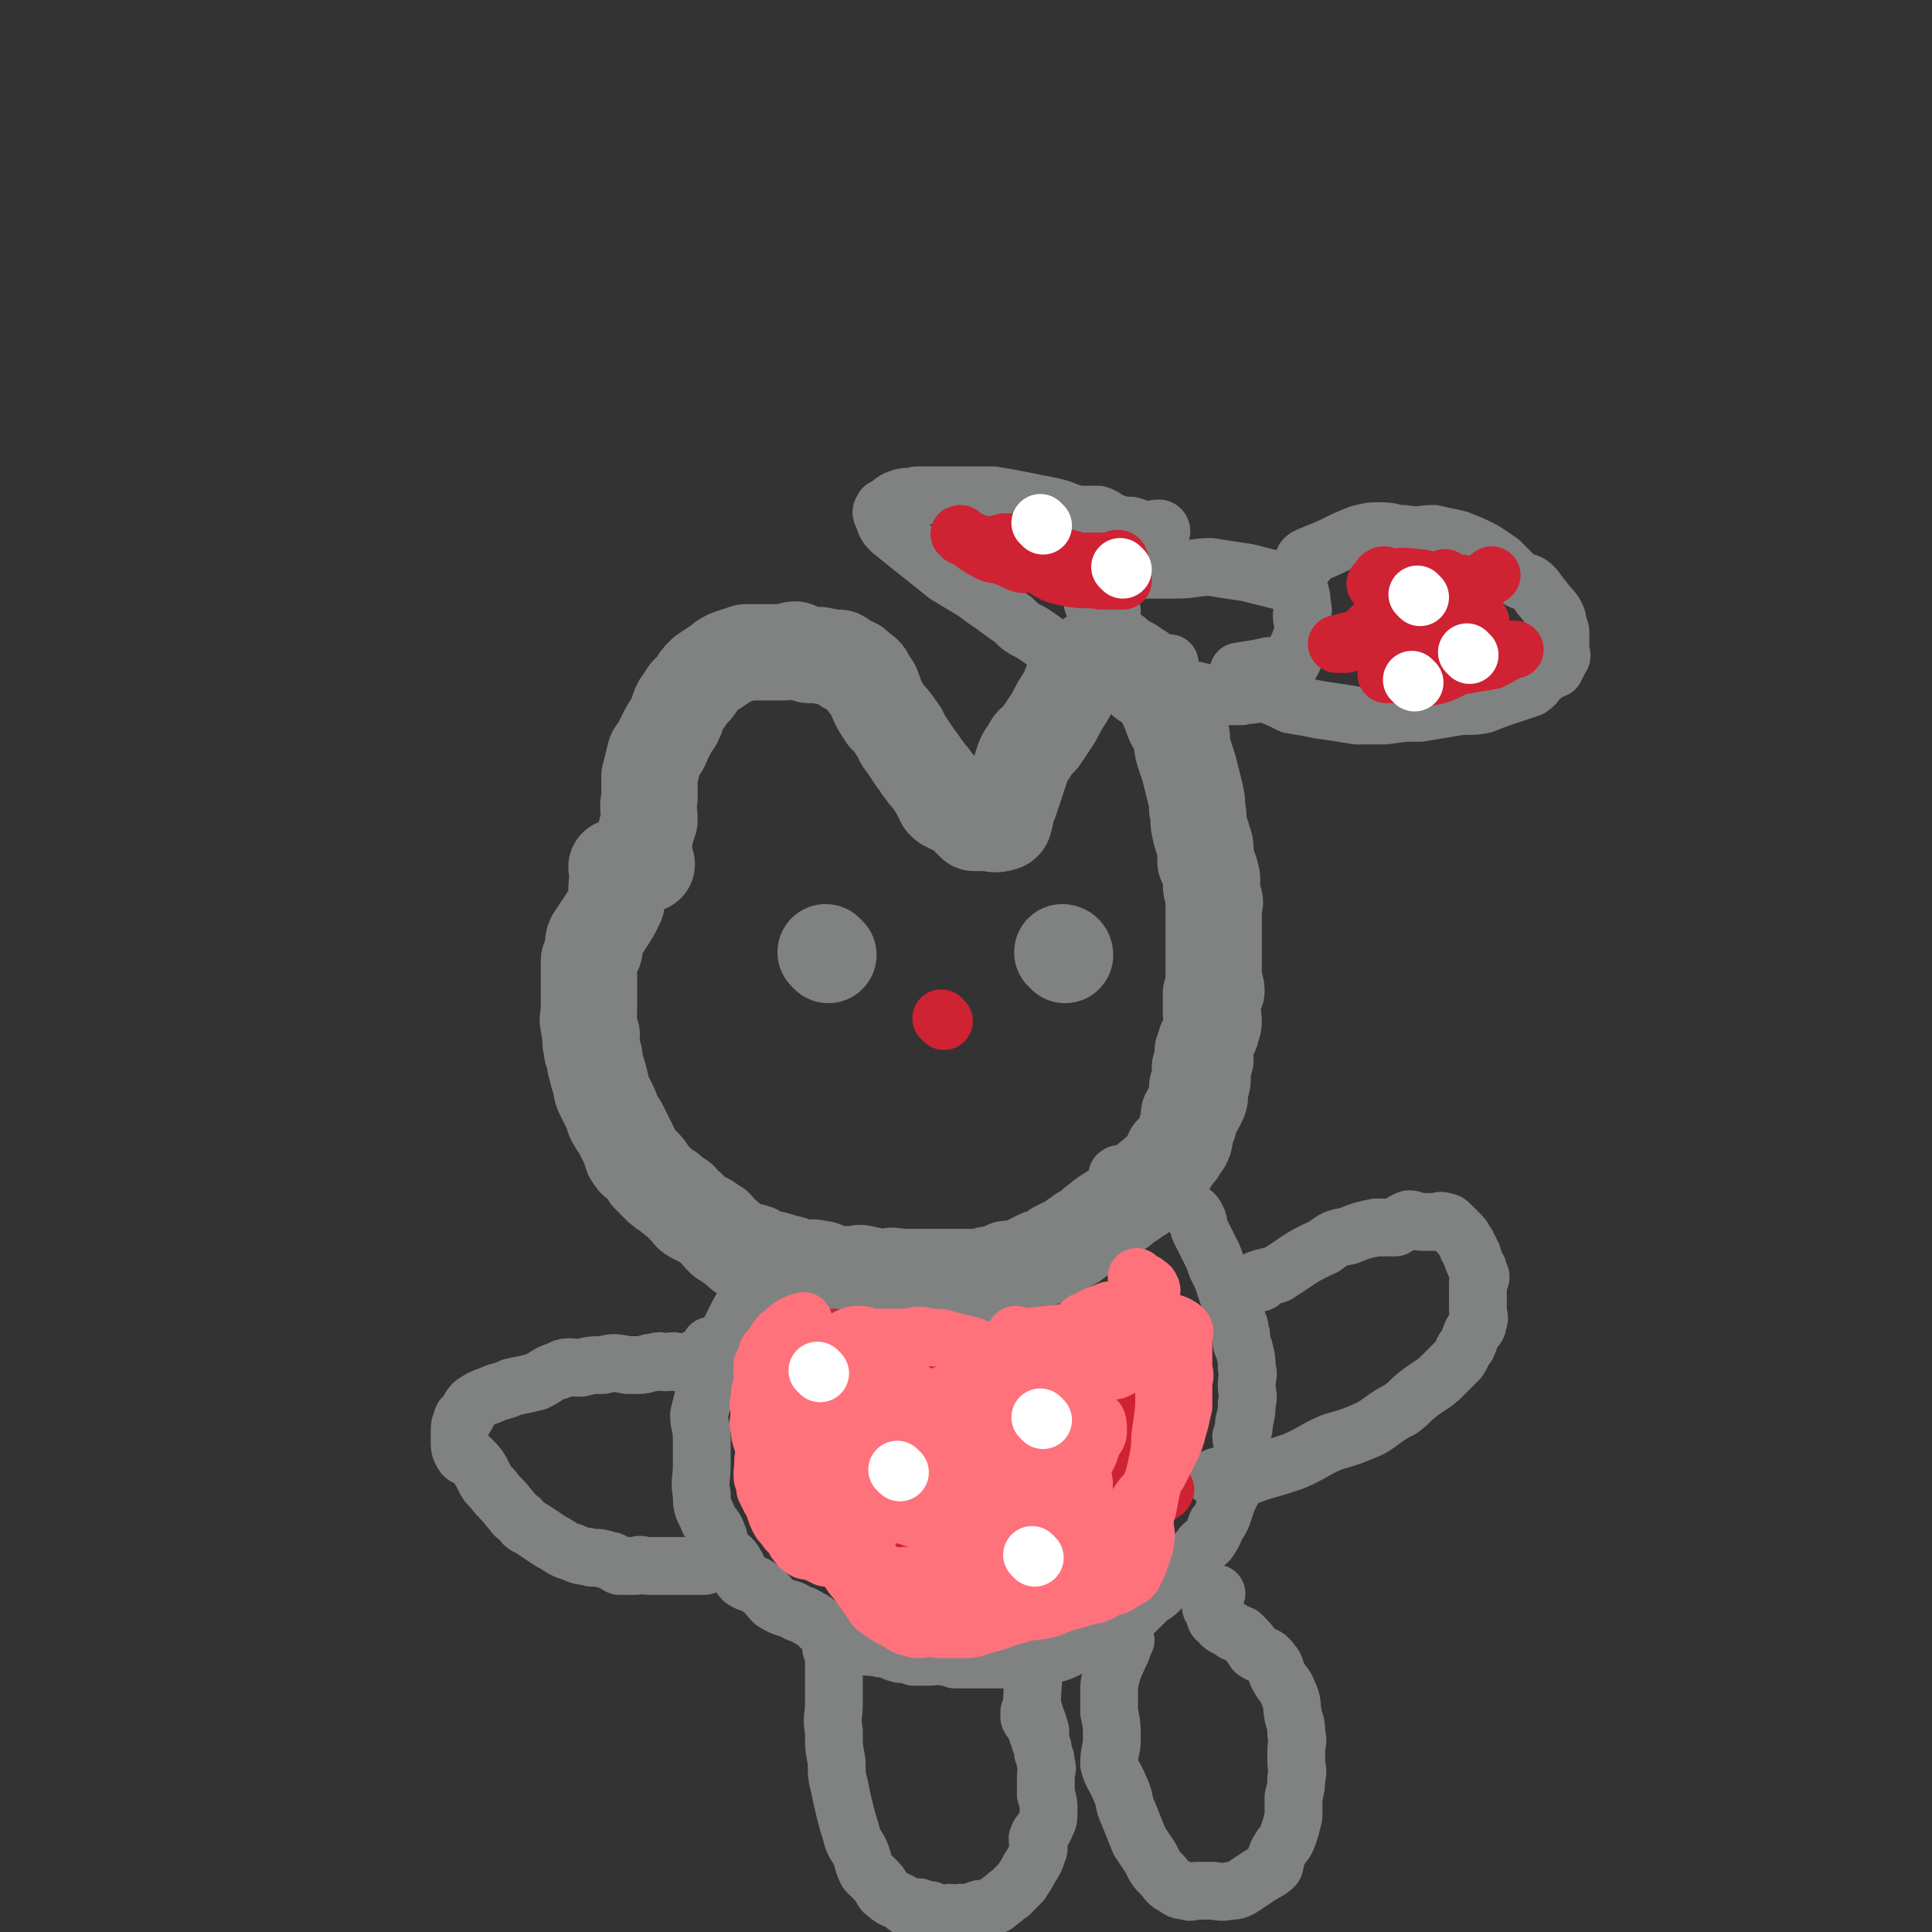 <svg viewBox='0 0 702 702' version='1.1' xmlns='http://www.w3.org/2000/svg' xmlns:xlink='http://www.w3.org/1999/xlink'><rect x="0" y="0" width="702" height="702" fill="#333333" stroke="none"/><g fill='none' stroke='#808282' stroke-width='35' stroke-linecap='round' stroke-linejoin='round'><path d='M225,316c0,0 -1,-1 -1,-1 0,0 1,1 1,2 -1,4 -1,4 -1,7 0,2 0,3 0,4 -2,4 -2,4 -4,7 -2,3 -2,3 -4,6 -1,2 0,2 0,4 -1,2 -1,2 -2,4 0,2 0,2 0,3 0,2 0,2 0,4 0,1 0,1 0,2 0,3 0,3 0,6 0,2 0,2 0,4 0,2 -1,2 0,4 0,2 0,2 1,4 0,2 -1,2 0,4 0,2 0,2 1,4 0,2 0,2 1,5 0,2 1,2 1,4 1,2 0,2 1,4 1,2 1,2 2,4 1,2 1,2 2,5 1,2 1,2 2,3 1,2 1,2 2,4 1,2 1,2 2,4 1,2 0,2 1,3 1,2 2,2 3,3 2,2 2,2 3,4 2,2 2,2 3,3 2,2 2,2 4,3 2,2 2,2 4,3 1,1 1,2 3,3 1,2 1,2 3,3 2,1 2,1 4,2 1,1 1,1 3,2 1,2 1,2 3,4 0,0 0,0 1,0 1,1 1,1 2,2 1,1 1,0 2,1 1,1 1,2 2,2 2,1 2,-1 4,0 1,0 1,1 3,2 1,1 1,1 2,1 2,0 2,-1 3,0 1,0 1,0 3,1 2,0 2,0 4,1 1,0 1,1 2,1 1,0 1,0 3,0 1,0 1,-1 3,0 2,0 2,0 3,1 2,0 2,1 3,1 2,0 2,0 3,0 1,0 1,0 2,0 1,0 1,0 2,0 2,0 2,-1 4,0 3,0 2,1 4,1 2,0 2,0 4,0 3,-1 3,0 6,0 2,0 2,0 3,0 2,0 2,0 4,0 2,0 2,0 4,0 2,0 2,0 3,0 2,0 2,0 3,0 2,0 2,0 3,0 2,0 2,0 4,0 3,0 3,0 5,0 2,-1 2,-1 4,-1 3,-1 3,-1 5,-2 2,0 2,0 4,0 2,-1 2,-1 4,-2 2,-1 2,-1 4,-2 2,0 2,0 3,-1 2,-1 2,-1 3,-2 2,-1 2,-1 4,-2 2,-1 2,-1 3,-2 2,-1 1,-1 3,-2 2,-1 2,-1 4,-3 2,-1 2,-2 4,-3 1,-1 2,-1 3,-2 2,-1 2,-1 4,-3 2,-1 2,-1 3,-2 2,-1 2,-1 3,-2 1,-1 1,-2 2,-3 1,-2 1,-1 3,-3 1,-1 1,-1 2,-1 2,-2 2,-2 3,-4 1,-1 1,-2 1,-3 1,-1 1,-1 2,-1 1,-2 1,-2 2,-3 1,-2 0,-2 1,-4 0,-1 0,-1 1,-3 0,-1 0,-1 0,-3 1,-2 2,-2 3,-4 0,-1 1,-1 1,-3 0,-1 -1,-1 -1,-3 1,-1 2,-1 2,-3 0,-2 -1,-2 -1,-4 1,-2 1,-2 2,-3 0,-2 -1,-2 -1,-3 1,-2 1,-1 1,-3 1,-2 1,-2 2,-4 0,-2 1,-2 1,-4 0,-2 -1,-2 -1,-3 0,-1 0,-1 0,-3 0,-2 0,-2 0,-4 1,-1 2,-1 2,-1 0,-2 -1,-2 -1,-4 0,-1 0,-1 0,-3 0,-1 0,-1 0,-3 0,-1 0,-1 0,-2 0,-2 0,-2 0,-3 0,-1 0,-1 0,-2 0,-1 0,-1 0,-3 0,-1 0,-1 0,-2 0,-1 0,-1 0,-2 0,-1 0,-1 0,-2 0,-1 0,-1 0,-2 0,-1 0,-1 0,-2 0,0 0,0 0,-1 0,-1 1,-1 0,-2 0,-3 -1,-3 -1,-6 0,-1 1,-1 0,-3 0,-1 0,-1 -1,-3 0,-1 0,-1 -1,-2 0,-1 0,-1 0,-3 0,-3 0,-3 -1,-5 0,-2 -1,-2 -1,-4 -1,-3 0,-3 -1,-7 0,-3 0,-3 -1,-7 -1,-4 -1,-4 -2,-8 -1,-3 -1,-3 -2,-6 -1,-3 0,-4 -1,-7 -1,-3 -2,-2 -3,-5 -1,-3 -1,-3 -2,-5 -1,-3 -1,-3 -3,-5 -2,-2 -2,-2 -5,-4 -1,-1 -1,-2 -2,-3 -2,-1 -2,-1 -3,-2 -2,-1 -2,-1 -4,-2 -1,-1 -1,-1 -2,-2 -1,0 -1,1 -2,1 -2,0 -2,0 -3,0 -1,0 -1,0 -1,0 -1,0 -1,-1 -2,0 -1,0 0,1 -1,1 -1,1 -2,1 -3,2 -2,1 -1,2 -2,4 -1,1 -1,2 -2,3 -1,3 -1,3 -3,6 -2,3 -2,4 -4,7 -2,3 -2,3 -4,6 -2,2 -3,2 -4,5 -2,2 -2,3 -3,6 -1,3 -1,3 -2,6 -1,3 -1,3 -2,6 -1,2 -1,2 -2,4 0,1 1,1 0,2 0,1 0,2 -1,2 -3,1 -3,0 -6,0 -1,0 -1,0 -2,0 -1,0 -1,0 -2,0 0,0 0,0 0,0 -2,-2 -2,-2 -4,-4 -2,-1 -2,-1 -3,-2 -1,0 -1,0 -2,-1 -1,0 -1,0 -2,-1 -1,-2 -1,-2 -2,-4 -1,-2 -1,-2 -2,-3 -1,-2 -2,-2 -3,-4 -2,-2 -1,-2 -3,-4 -2,-3 -2,-3 -4,-6 -2,-2 -1,-3 -3,-5 -2,-3 -2,-3 -4,-5 -2,-3 -2,-3 -3,-5 -1,-2 -1,-3 -2,-5 0,-1 -1,-1 -2,-2 0,-1 0,-2 -1,-3 -1,-1 -1,0 -2,-1 -1,-1 -1,-2 -2,-2 -1,-1 -1,0 -2,0 -2,-1 -1,-2 -3,-3 -1,0 -2,0 -3,0 -2,-1 -2,0 -4,-1 -2,0 -2,0 -4,0 -3,-1 -3,-1 -5,-2 -2,0 -2,1 -4,1 -2,0 -2,0 -4,0 -2,0 -2,0 -3,0 -2,0 -2,0 -4,0 -2,0 -2,0 -3,0 -3,1 -3,1 -6,2 -2,1 -2,1 -3,2 -3,2 -3,2 -6,4 -2,2 -2,2 -3,4 -2,3 -3,2 -4,5 -3,3 -2,4 -4,8 -2,3 -2,3 -4,7 -1,3 -1,2 -3,5 -1,4 -1,4 -2,8 0,4 0,4 0,8 -1,4 0,4 0,8 -1,3 -1,3 -2,7 0,2 0,2 0,4 0,2 0,2 0,3 0,1 -1,2 0,2 0,0 0,0 1,0 '/><path d='M301,347c0,0 -1,-1 -1,-1 '/><path d='M387,347c0,0 -1,-1 -1,-1 0,0 1,0 1,1 '/></g>
<g fill='none' stroke='#CF2233' stroke-width='21' stroke-linecap='round' stroke-linejoin='round'><path d='M343,371c0,0 -1,-1 -1,-1 '/></g>
<g fill='none' stroke='#808282' stroke-width='21' stroke-linecap='round' stroke-linejoin='round'><path d='M282,464c0,0 0,-1 -1,-1 -1,0 -1,1 -2,2 -1,1 -2,0 -3,1 -1,1 -1,1 -2,3 -1,2 -1,2 -3,4 -2,3 -2,3 -4,7 -2,4 -2,4 -4,8 -2,4 -3,4 -4,8 -2,5 -2,5 -3,10 -1,4 -1,4 -2,8 0,4 1,4 1,9 0,5 0,5 0,9 0,6 -1,6 0,11 0,4 0,4 2,8 1,3 2,3 3,5 2,4 1,5 3,8 2,2 3,2 4,4 2,3 1,4 3,6 3,2 4,1 6,3 3,2 3,3 5,5 3,2 4,2 7,3 3,2 3,1 6,3 2,1 2,1 4,3 3,1 3,2 5,3 3,1 3,1 5,2 3,1 3,1 6,2 3,1 3,0 6,1 4,0 3,1 7,2 3,0 3,0 5,1 3,0 3,0 6,0 2,0 2,-1 5,0 2,0 2,0 4,1 4,0 4,0 7,0 3,0 3,0 5,0 4,0 4,0 7,0 2,0 2,0 4,0 3,0 3,0 5,0 3,-1 3,-1 5,-1 3,-1 3,-1 6,-2 2,-1 2,-1 4,-2 3,-1 3,-1 5,-3 3,-1 3,-1 6,-3 3,-1 3,-1 5,-3 3,-2 4,-2 7,-4 2,-2 2,-2 4,-4 2,-2 2,-1 4,-3 2,-2 2,-2 4,-4 2,-2 2,-2 4,-4 2,-2 2,-2 3,-3 2,-2 2,-2 4,-4 1,-2 2,-2 3,-3 2,-3 2,-3 3,-6 1,-1 1,-1 2,-3 1,-3 1,-3 2,-6 1,-2 1,-2 2,-4 1,-3 1,-3 2,-5 0,-2 0,-2 1,-4 0,-3 1,-3 1,-5 0,-3 -1,-3 -1,-5 1,-3 1,-3 1,-5 1,-4 1,-4 1,-7 1,-3 0,-3 0,-7 0,-3 1,-3 0,-6 0,-3 0,-3 -1,-7 -1,-2 -1,-2 -1,-5 -1,-2 0,-2 -1,-4 -1,-3 -1,-3 -2,-5 -1,-3 -1,-3 -2,-6 -1,-3 -1,-3 -2,-6 -1,-2 -1,-2 -2,-4 -1,-3 -1,-3 -2,-5 -1,-2 -1,-2 -2,-4 -1,-2 -1,-2 -2,-4 -1,-2 0,-2 -1,-4 -1,-2 -1,-2 -3,-3 -1,-2 -2,-2 -3,-3 -3,-2 -2,-3 -5,-4 -3,-1 -4,0 -7,-1 -2,-1 -1,-2 -3,-4 -1,-1 -2,-1 -3,-1 -1,0 -1,1 -2,1 -1,-1 -1,-1 -2,-1 0,-1 -1,0 -1,0 '/><path d='M458,466c0,0 -2,-1 -1,-1 2,-1 4,-1 7,-2 8,-5 8,-6 17,-10 4,-3 4,-3 9,-4 5,-2 5,-2 10,-3 4,0 4,0 7,0 2,-1 2,-2 5,-3 2,0 2,1 5,1 1,0 1,0 3,0 1,0 1,0 2,0 1,0 1,-1 3,0 1,0 1,0 2,1 1,1 1,1 2,2 1,1 1,1 2,2 1,1 1,2 2,3 0,1 0,1 1,2 0,1 0,1 1,2 0,1 0,2 1,3 0,1 0,1 1,2 0,2 1,2 1,3 0,1 -1,1 -1,2 0,2 0,2 0,3 0,2 0,2 0,3 0,2 0,2 0,4 0,2 1,3 0,4 0,3 -1,2 -2,4 -1,2 -1,3 -2,5 -2,2 -1,2 -3,5 -3,3 -3,3 -6,6 -3,3 -4,3 -8,6 -4,3 -3,3 -7,6 -6,3 -6,4 -11,7 -7,3 -7,3 -14,5 -7,3 -7,4 -14,7 -6,2 -6,2 -13,4 -5,2 -5,2 -11,2 -2,0 -2,0 -5,0 0,0 0,0 0,0 2,-1 4,-1 6,-2 '/><path d='M259,490c0,0 -1,-1 -1,-1 0,1 0,2 0,3 -2,1 -2,0 -4,1 -2,1 -2,1 -4,2 -2,0 -2,0 -4,0 -2,-1 -2,0 -4,0 -2,0 -2,-1 -4,0 -3,0 -3,1 -6,1 -2,0 -2,0 -4,0 -5,-1 -5,-1 -9,0 -4,0 -4,0 -8,1 -4,0 -5,-1 -8,1 -4,1 -4,2 -8,4 -4,1 -4,1 -9,2 -4,2 -4,1 -8,3 -3,1 -3,1 -6,3 -2,2 -1,2 -3,5 -1,0 -1,0 -1,1 -1,2 -1,2 -1,5 0,1 0,1 0,2 0,3 0,3 1,5 1,2 2,1 3,2 3,3 3,3 5,7 1,2 1,2 3,4 3,4 3,3 6,7 2,2 1,2 4,4 2,3 2,2 5,4 3,2 3,2 6,4 4,2 4,3 8,4 4,2 4,1 7,2 3,0 3,0 6,1 2,0 2,1 4,2 3,0 3,0 6,0 2,-1 2,0 5,0 4,0 4,0 7,0 3,0 3,0 5,0 2,0 2,0 5,0 1,0 1,0 3,0 1,-1 1,-1 2,-1 1,-1 1,0 2,0 1,0 1,0 2,0 1,-1 0,-1 1,-1 1,-1 1,0 2,0 '/><path d='M303,600c0,0 -1,-1 -1,-1 0,0 1,1 1,3 0,8 0,8 0,17 0,5 -1,5 0,10 0,6 0,6 1,11 0,5 0,5 1,9 1,5 1,5 2,9 1,4 1,4 2,7 1,4 1,4 3,7 2,4 1,4 3,8 2,2 2,2 4,4 2,2 1,3 3,4 2,2 3,2 5,3 2,1 2,2 3,2 2,1 2,0 4,0 2,1 2,1 4,1 2,1 2,2 3,2 2,0 2,0 4,-1 2,0 2,1 4,0 3,0 3,0 6,-1 2,-1 2,0 5,-1 2,-1 2,-1 3,-2 3,-2 2,-2 4,-3 2,-2 2,-2 4,-4 2,-3 2,-3 3,-5 2,-3 2,-3 3,-6 1,-2 0,-2 0,-5 1,-3 2,-2 3,-5 1,-2 1,-2 1,-5 0,-3 0,-3 -1,-6 0,-3 0,-3 0,-6 0,-3 1,-3 0,-5 0,-2 0,-2 -1,-4 0,-2 0,-2 -1,-4 0,-2 0,-2 -1,-3 0,-1 0,-1 -1,-3 0,-1 -1,-1 -2,-3 0,-1 0,-1 0,-2 1,0 1,0 1,0 '/><path d='M409,596c0,0 -1,-1 -1,-1 0,0 1,1 0,2 0,3 -1,3 -2,6 -1,2 -1,2 -2,5 -1,4 -1,4 -1,7 0,4 0,4 0,7 1,5 1,5 1,10 0,4 -1,4 -1,9 1,4 2,4 4,9 2,4 1,5 3,9 2,5 2,5 4,10 2,3 2,3 4,6 2,4 2,4 4,6 2,2 2,3 4,4 2,1 2,2 5,2 2,1 2,0 4,0 3,0 3,0 5,0 3,0 3,1 7,0 2,0 2,0 4,-1 3,-2 3,-2 6,-4 3,-2 4,-2 6,-4 1,-3 0,-3 2,-6 1,-2 2,-2 3,-5 1,-3 1,-3 2,-7 0,-4 0,-4 0,-7 1,-4 1,-4 1,-7 1,-3 0,-3 0,-6 0,-2 0,-2 0,-4 0,-3 1,-3 0,-6 0,-3 0,-3 -1,-6 -1,-5 0,-5 -2,-9 -1,-3 -2,-3 -3,-5 -2,-3 -1,-4 -3,-6 -2,-3 -3,-2 -6,-4 -2,-3 -2,-3 -5,-6 -2,-1 -2,0 -4,-2 -2,-1 -3,-1 -4,-3 -2,-1 -1,-1 -2,-3 0,-1 0,-1 -1,-2 0,-1 0,-1 0,-2 1,-1 1,-2 2,-3 '/><path d='M376,603c0,0 -1,-1 -1,-1 0,0 0,1 0,2 1,7 0,7 0,15 1,5 2,6 3,10 '/></g>
<g fill='none' stroke='#CF2233' stroke-width='21' stroke-linecap='round' stroke-linejoin='round'><path d='M304,487c0,0 0,-1 -1,-1 -3,2 -3,3 -6,5 -1,2 -2,2 -3,4 -1,2 -1,2 -2,4 0,3 0,3 0,6 -1,3 -2,3 -3,6 0,3 0,3 1,6 0,4 0,4 0,7 0,4 -1,4 0,7 0,3 1,3 2,6 2,3 2,3 4,6 1,3 1,3 2,5 2,3 2,3 4,6 2,1 2,1 3,2 2,1 2,2 3,3 1,2 1,2 3,3 2,1 2,0 5,2 2,1 2,1 4,3 3,1 3,0 6,1 2,1 2,1 4,2 2,0 2,0 4,0 3,0 3,0 6,0 2,-1 2,0 4,-1 2,-1 2,-1 5,-2 2,-1 2,0 4,-1 3,-1 3,-1 6,-3 2,-1 2,-1 3,-3 2,-2 2,-3 3,-6 2,-2 2,-2 3,-4 1,-3 0,-3 0,-6 1,-3 1,-3 1,-5 1,-3 1,-3 0,-6 -1,-2 -1,-2 -3,-4 -3,-3 -3,-2 -7,-4 -4,-2 -4,-3 -9,-4 -6,-2 -6,-1 -12,-3 -5,-1 -4,-2 -9,-3 -5,-1 -5,0 -9,0 -3,0 -3,0 -6,0 -3,0 -3,-1 -5,0 -2,0 -2,1 -3,2 -1,3 -1,3 -2,5 0,2 0,2 1,5 0,3 0,4 1,7 1,4 1,4 3,7 4,4 4,4 9,7 4,3 5,3 10,6 6,3 5,4 12,6 5,2 5,1 11,1 6,0 6,0 11,0 4,-1 4,0 8,-1 2,-1 3,-2 4,-4 2,-3 2,-4 3,-7 0,-5 -1,-6 -1,-11 0,-6 1,-6 -1,-12 -1,-5 -2,-6 -5,-10 -4,-5 -4,-6 -8,-9 -4,-3 -5,-3 -9,-4 -3,0 -4,0 -7,1 -1,0 -2,0 -2,1 0,2 0,2 1,4 0,3 -1,3 0,6 1,4 1,4 4,7 3,5 3,5 7,8 5,4 5,4 10,6 6,3 6,4 12,6 6,1 6,-1 13,-1 5,0 6,1 11,0 5,-2 5,-3 9,-7 3,-4 3,-5 5,-10 2,-4 1,-4 2,-9 0,-6 1,-6 -1,-11 -2,-5 -3,-5 -7,-8 -5,-2 -5,-2 -10,-2 -5,0 -6,-1 -10,1 -5,2 -5,4 -9,7 -4,3 -5,3 -8,7 -3,4 -3,4 -5,10 -2,4 -2,5 -3,10 0,4 0,4 2,9 1,3 2,4 4,7 3,2 4,3 7,4 4,1 4,1 8,1 4,-1 4,-1 7,-3 3,-3 4,-2 7,-6 3,-4 3,-5 5,-10 3,-6 4,-6 5,-12 2,-8 2,-8 2,-16 0,-3 0,-4 -1,-6 -2,-2 -2,-2 -5,-3 -1,0 -2,0 -3,1 -2,1 -3,1 -4,2 -2,3 -1,3 -2,6 -1,6 -1,6 -1,11 1,6 0,6 2,12 2,5 2,5 6,9 2,4 2,4 5,6 2,2 2,2 4,3 2,0 2,0 4,0 2,0 2,0 3,0 1,-1 1,-1 2,-2 1,0 1,-1 1,-1 1,0 0,1 0,1 0,0 0,0 0,0 -3,2 -3,2 -6,5 -4,3 -4,3 -8,6 -4,2 -3,3 -6,5 -2,2 -2,2 -4,3 -2,1 -2,2 -3,3 -1,1 -1,1 -2,2 -1,1 -1,1 -2,1 -1,0 -2,-1 -3,0 -2,0 -2,0 -3,1 -3,0 -3,1 -6,1 -1,0 -1,0 -3,0 -3,-1 -3,0 -6,0 -2,0 -2,0 -4,0 -2,0 -2,0 -4,0 -3,0 -3,0 -5,0 -4,0 -4,0 -7,0 -3,0 -4,0 -7,0 -3,-1 -3,-1 -5,-2 -3,-1 -3,0 -6,-1 -3,0 -3,0 -5,-1 -2,-1 -2,-1 -4,-2 -3,-2 -3,-2 -6,-3 -2,-2 -3,-1 -5,-2 -2,-1 -1,-2 -3,-4 -2,-2 -3,-1 -5,-3 -2,-2 -2,-2 -3,-4 -2,-2 -2,-2 -3,-4 -1,-2 -2,-1 -3,-3 -1,-1 0,-1 0,-3 -1,-1 -1,-1 -1,-2 -1,-1 -1,-1 -1,-2 -1,0 0,0 0,-1 '/></g>
<g fill='none' stroke='#FF717B' stroke-width='21' stroke-linecap='round' stroke-linejoin='round'><path d='M334,520c0,0 -1,-1 -1,-1 0,1 0,2 0,3 0,0 0,-1 0,0 0,5 -1,5 0,11 0,4 1,3 4,7 2,5 2,5 5,9 4,4 4,5 9,8 4,3 5,3 10,4 5,1 5,1 10,1 5,-1 6,0 10,-2 4,-2 4,-3 7,-7 3,-5 4,-5 5,-10 2,-5 0,-5 0,-11 0,-5 1,-5 0,-10 0,-4 1,-6 -1,-8 -2,-3 -3,-2 -7,-3 -5,0 -5,0 -10,1 -5,1 -6,0 -11,2 -7,3 -7,4 -13,8 -6,4 -6,4 -11,9 -3,3 -3,3 -6,7 -1,3 -1,3 -2,7 0,1 0,1 1,2 1,2 2,2 4,3 4,1 4,2 8,2 7,0 7,1 14,0 7,-2 7,-2 13,-5 6,-4 6,-4 12,-8 5,-4 6,-4 10,-8 2,-3 2,-4 3,-7 1,-2 2,-2 2,-4 0,-3 0,-4 -2,-5 -3,-3 -3,-3 -7,-3 -7,-1 -8,-1 -14,1 -8,1 -8,1 -15,4 -8,3 -8,3 -14,8 -5,3 -5,4 -9,9 -2,4 -2,4 -3,8 0,3 0,4 1,7 0,2 0,2 2,4 2,3 2,4 5,5 2,1 3,0 5,1 3,0 3,0 6,0 2,0 2,0 4,0 2,-1 2,-2 3,-4 1,-2 0,-2 0,-4 1,-2 1,-3 0,-5 -1,-3 -1,-3 -3,-5 -3,-2 -3,-2 -6,-3 -4,-1 -4,0 -8,0 -5,-1 -4,-2 -9,-3 -3,-1 -4,0 -7,-1 -3,-1 -2,-1 -5,-2 -2,0 -3,0 -4,-1 -2,-1 -3,-1 -4,-3 -1,-1 -1,-1 -2,-3 -1,-2 -1,-3 -3,-4 -2,-2 -2,-2 -4,-3 -2,-2 -2,-2 -3,-4 -1,-2 -1,-2 -2,-4 -1,-3 0,-3 -2,-5 -1,-1 -2,-1 -3,-2 -1,-1 -1,-1 -2,-3 0,-2 0,-2 -1,-4 0,-2 0,-2 -1,-5 0,-2 -1,-2 -1,-3 0,-1 0,-1 1,-3 0,-1 0,-1 0,-2 0,0 0,0 0,-1 0,-1 0,-2 0,-2 -4,1 -5,2 -8,5 -1,0 -1,1 -2,2 -1,2 -1,2 -3,4 -1,3 -1,3 -2,5 0,3 0,4 0,7 -1,3 -1,3 -1,6 -1,2 0,2 0,5 0,2 -1,3 0,5 0,2 0,2 1,5 1,2 0,2 1,5 1,2 2,2 3,5 1,2 1,2 2,5 1,1 1,1 2,2 1,2 1,2 2,4 1,2 2,1 3,3 1,1 1,1 2,3 1,1 1,1 3,3 1,1 1,1 2,2 1,1 0,2 2,3 1,1 2,0 3,1 1,0 1,0 2,1 1,0 1,1 2,2 1,1 2,0 3,1 1,0 1,0 2,1 2,0 2,0 3,1 0,0 0,0 1,0 0,-1 1,0 1,0 -2,0 -3,0 -7,0 -2,0 -2,0 -4,0 -3,0 -3,0 -5,0 -2,-1 -2,-1 -4,-2 -2,-1 -3,0 -4,-1 -2,-1 -2,-2 -3,-3 -1,-2 -1,-2 -3,-4 -1,-2 -2,-2 -3,-4 -2,-4 -1,-4 -3,-7 -1,-2 -1,-2 -2,-4 0,-3 -1,-3 -1,-5 0,-4 1,-4 1,-7 0,-4 -1,-4 0,-7 0,-5 1,-4 2,-9 1,-3 0,-4 2,-7 1,-2 1,-2 3,-4 2,-3 2,-3 4,-5 2,-2 2,-2 3,-3 2,-2 2,-2 3,-3 2,-1 2,-1 4,-2 1,0 1,0 2,0 0,-1 1,-1 1,0 -2,1 -4,1 -7,3 -2,2 -1,3 -3,5 -2,3 -2,3 -4,6 -2,2 -2,2 -4,5 -2,2 -2,2 -3,4 -1,1 -1,1 -2,4 -1,3 0,3 0,6 -1,3 -1,3 -1,6 -1,3 -1,3 0,6 0,3 -1,4 1,7 1,3 2,2 4,5 3,3 4,3 7,6 2,2 2,2 5,5 2,1 2,1 4,3 2,1 2,1 4,3 2,1 1,2 3,3 2,1 2,1 3,2 2,1 2,1 4,2 2,1 2,1 3,1 2,0 2,0 4,1 3,0 3,0 6,1 2,0 2,-1 5,0 3,0 3,1 6,1 3,0 3,0 7,0 2,-1 2,0 4,0 3,0 3,0 5,0 4,0 4,0 7,0 2,0 2,0 4,0 4,-1 4,-1 7,-2 2,0 2,0 5,-1 2,-1 2,-1 4,-2 3,-1 3,-1 6,-2 2,-1 2,-1 5,-2 2,-1 2,-1 4,-3 3,-1 3,-1 5,-3 3,-2 3,-2 5,-4 2,-2 2,-1 4,-3 2,-2 2,-2 4,-5 2,-3 2,-3 4,-5 2,-4 2,-4 4,-7 2,-4 2,-4 4,-8 2,-4 2,-4 3,-8 1,-3 1,-4 2,-8 0,-4 0,-4 0,-9 1,-3 0,-3 0,-6 0,-3 0,-3 0,-6 0,-2 0,-2 0,-4 0,-1 1,-2 0,-3 -1,-1 -1,-1 -3,-2 -3,-1 -3,0 -5,0 -5,-1 -5,-1 -9,0 -5,0 -5,0 -10,1 -6,2 -6,2 -13,5 -6,3 -6,4 -12,6 -8,4 -8,3 -16,6 -7,3 -7,3 -14,6 -6,2 -6,2 -13,5 -6,2 -6,2 -11,4 -4,1 -4,0 -8,2 -3,1 -3,1 -5,3 -1,1 -1,1 -1,2 -1,1 -1,1 0,2 1,2 2,2 4,3 5,2 5,2 10,3 8,2 8,2 15,2 7,0 7,0 14,0 8,-1 8,0 15,0 6,0 6,0 12,0 4,-1 4,0 8,-1 3,-1 3,-2 5,-3 1,0 3,0 2,0 -8,0 -10,0 -19,1 -10,2 -10,2 -21,4 -10,3 -10,3 -21,6 -8,2 -8,1 -16,3 -5,2 -5,3 -10,3 0,1 -1,0 0,0 4,-4 4,-4 9,-7 7,-3 8,-3 15,-6 6,-2 6,-3 13,-6 6,-2 6,-2 12,-4 6,-1 6,-1 12,-2 5,0 5,0 9,1 2,0 2,1 4,2 2,1 2,1 3,2 1,2 1,2 1,4 0,1 -1,1 -2,2 -3,2 -3,2 -7,3 -6,1 -6,2 -12,2 -8,0 -8,0 -16,0 -7,-1 -7,-1 -13,-3 -5,-1 -5,-1 -10,-3 -4,-1 -4,-1 -7,-3 -3,-2 -3,-3 -6,-5 -2,-2 -2,-2 -4,-4 -2,-3 -2,-3 -4,-5 -2,-2 -2,-2 -3,-3 0,-1 0,-1 0,-2 -1,-2 0,-2 0,-4 0,-3 -1,-3 0,-5 0,-3 0,-3 1,-5 1,-2 1,-3 2,-4 1,-2 1,-2 3,-3 2,-1 2,-1 4,-1 2,0 2,0 4,1 3,0 3,0 7,0 3,0 3,0 7,0 4,-1 4,-1 8,0 3,0 4,0 7,1 4,1 4,1 8,2 5,2 5,2 11,3 4,2 4,1 9,3 5,1 4,2 9,3 4,1 4,0 8,0 3,-1 3,-1 7,-1 2,0 2,1 3,1 3,0 3,0 5,0 3,-1 3,-2 5,-3 1,-1 1,-1 2,-2 2,-2 2,-2 3,-4 1,-2 1,-2 2,-3 0,-2 0,-2 0,-4 1,-2 1,-2 1,-4 1,-2 0,-2 0,-3 0,-1 0,-1 0,-2 0,-1 0,-1 0,-2 0,-2 1,-2 0,-3 0,-1 -1,-1 -2,-2 -1,0 -1,0 -2,0 -1,-1 -1,-2 -1,-2 1,2 3,3 4,6 2,3 1,3 2,6 1,2 1,2 2,5 1,3 1,2 2,5 1,2 0,3 0,5 1,4 0,4 0,8 0,3 1,3 0,7 0,6 0,6 -1,13 -1,5 0,5 -1,10 -1,5 -1,5 -2,9 -1,5 -1,5 -2,10 -1,3 -1,3 -1,6 0,3 1,3 0,6 0,2 0,2 -1,3 0,2 0,2 -1,3 0,2 0,2 -1,3 0,1 0,1 -1,2 0,1 0,1 -1,2 -1,1 -1,0 -2,1 -2,1 -1,1 -3,2 -2,1 -2,0 -3,1 -2,1 -2,1 -4,2 -2,1 -2,0 -4,1 -3,1 -3,1 -7,2 -4,1 -4,2 -9,3 -5,1 -5,0 -10,2 -5,1 -5,2 -10,3 -4,1 -4,2 -9,2 -5,0 -5,0 -9,0 -4,-1 -4,0 -8,0 -4,-1 -4,-1 -7,-3 -4,-2 -4,-2 -8,-5 -2,-3 -2,-3 -4,-6 -2,-2 -2,-3 -4,-5 -2,-3 -2,-3 -4,-5 -2,-3 -2,-4 -4,-7 -2,-3 -4,-2 -6,-6 -2,-2 0,-3 -2,-6 -1,-2 -3,-2 -4,-4 -2,-2 -1,-3 -2,-5 0,-3 0,-3 0,-5 -1,-3 -1,-3 0,-6 0,-3 0,-3 1,-5 1,-3 1,-3 3,-5 3,-3 4,-3 8,-5 3,-2 3,-2 6,-3 3,-1 3,-1 7,-1 5,-2 5,-2 9,-3 6,0 6,0 12,1 4,0 4,0 9,1 3,0 3,0 6,1 3,1 3,1 5,3 3,2 3,2 4,5 2,3 2,3 2,7 0,4 0,4 -1,9 -1,4 -1,4 -2,8 -2,3 -1,4 -3,7 -2,3 -3,4 -6,5 -3,1 -3,-1 -7,-1 -5,-1 -6,0 -11,-2 -6,-3 -6,-4 -11,-8 -5,-5 -5,-5 -9,-10 -4,-6 -4,-6 -5,-13 -2,-6 -2,-6 -1,-12 0,-4 -1,-5 1,-8 1,-2 2,-2 4,-3 4,-1 4,0 7,0 3,0 3,-1 6,1 4,2 4,2 7,5 4,4 5,4 8,8 2,5 2,5 3,10 1,6 1,6 -1,12 -1,5 -2,6 -5,10 -3,4 -4,4 -8,6 -3,2 -3,2 -6,2 -4,0 -5,0 -8,-1 -3,-1 -4,-1 -6,-4 -4,-5 -5,-5 -7,-11 -1,-5 0,-5 1,-11 0,-5 -1,-5 1,-9 1,-4 2,-4 5,-7 3,-2 4,-2 7,-3 3,-1 4,0 7,0 3,-1 3,-1 6,0 3,0 3,0 6,2 2,2 3,2 3,4 2,4 1,5 1,9 -1,5 -1,5 -3,10 -3,6 -3,6 -7,10 -4,3 -4,3 -8,4 -4,0 -4,0 -8,0 -5,0 -6,1 -10,0 -4,-2 -3,-4 -6,-8 -3,-3 -4,-3 -4,-7 -1,-3 -1,-4 1,-7 3,-3 4,-2 8,-5 4,-3 3,-4 8,-6 3,-2 3,-1 7,-1 3,-1 3,0 6,0 2,0 2,-1 3,0 3,1 4,1 4,3 1,3 0,4 0,8 -1,5 -1,5 -3,10 -2,4 -3,4 -7,8 -3,2 -4,3 -8,4 -3,1 -3,1 -7,1 -3,-1 -4,0 -6,-2 -2,-2 -2,-3 -2,-6 0,-3 0,-3 1,-6 2,-3 2,-2 5,-4 4,-4 4,-5 9,-7 6,-2 7,-1 14,-2 6,0 6,0 12,1 4,0 4,0 8,1 3,1 3,1 4,3 2,3 1,4 1,8 -1,4 0,5 -3,8 -5,5 -6,4 -12,7 -6,4 -6,4 -12,6 -7,2 -8,2 -15,1 -4,0 -4,-1 -7,-3 -2,-1 -2,-1 -2,-3 -1,-1 -1,-2 0,-3 1,-2 2,-2 5,-4 3,-2 2,-2 5,-4 3,-2 3,-2 5,-3 2,0 2,0 4,1 2,0 3,0 3,0 -2,0 -4,0 -7,0 '/></g>
<g fill='none' stroke='#FFFFFF' stroke-width='21' stroke-linecap='round' stroke-linejoin='round'><path d='M327,535c0,0 -1,-1 -1,-1 '/><path d='M379,516c0,0 -1,-1 -1,-1 '/><path d='M376,566c0,0 -1,-1 -1,-1 '/><path d='M298,499c0,0 -1,-1 -1,-1 '/></g>
<g fill='none' stroke='#FF717B' stroke-width='21' stroke-linecap='round' stroke-linejoin='round'><path d='M370,486c0,0 -1,-1 -1,-1 1,0 1,1 3,1 8,-1 9,-1 17,-2 3,-1 2,-2 5,-4 3,-1 3,-2 7,-3 2,-1 2,-1 4,-1 2,-1 2,-1 3,-1 1,-1 1,-1 2,-1 1,-1 1,-2 2,-3 0,0 0,0 1,1 '/></g>
<g fill='none' stroke='#808282' stroke-width='21' stroke-linecap='round' stroke-linejoin='round'><path d='M404,222c0,0 -1,-1 -1,-1 0,2 0,3 1,5 1,2 1,2 2,4 3,3 3,3 6,6 3,4 3,4 7,7 3,3 3,4 7,6 4,2 5,1 9,2 4,1 4,1 8,2 4,0 4,0 8,0 4,-1 5,0 8,-2 3,-1 4,-1 6,-3 2,-3 2,-3 4,-7 2,-3 1,-3 3,-7 1,-3 1,-2 2,-5 0,-3 -1,-3 -1,-5 0,-2 1,-2 0,-4 0,-3 0,-3 -1,-6 -1,-1 -1,-1 -3,-2 -4,-1 -4,-1 -8,-2 -4,-1 -4,-1 -8,-2 -7,-1 -7,-1 -13,-2 -6,0 -6,1 -13,1 -5,0 -5,0 -11,0 -5,1 -5,1 -10,2 -2,1 -2,2 -4,3 -2,1 -2,1 -3,2 -1,2 -2,2 -2,3 0,1 0,1 0,2 1,1 1,1 2,2 '/><path d='M475,204c0,0 -2,0 -1,-1 1,-1 2,-1 4,-2 8,-3 8,-4 16,-7 4,-1 4,-1 8,-1 4,0 4,1 8,1 6,1 6,0 11,0 4,1 5,1 9,2 5,2 5,2 9,4 3,2 3,2 6,4 3,3 3,3 6,6 3,2 4,1 6,3 2,2 2,3 4,5 2,3 2,2 4,5 1,2 1,2 1,4 1,2 1,2 1,3 0,2 0,2 0,3 0,2 0,2 0,3 0,2 1,2 0,3 -1,2 -1,2 -2,4 -2,1 -3,1 -5,3 -2,1 -1,2 -4,4 -3,1 -3,1 -6,2 -6,2 -6,2 -11,4 -5,1 -6,0 -11,1 -6,1 -6,1 -12,2 -6,0 -6,0 -13,1 -5,0 -5,0 -10,0 -6,-1 -6,-1 -13,-2 -5,-1 -5,-1 -11,-2 -4,-2 -4,-2 -9,-4 -4,-2 -4,-2 -7,-4 -2,-1 -2,-2 -3,-3 0,0 0,-1 0,-1 6,-1 7,-1 11,-2 '/><path d='M422,193c0,0 0,-1 -1,-1 -2,0 -2,1 -4,1 -3,-1 -3,-1 -6,-2 -3,0 -3,0 -6,-1 -3,-1 -3,-2 -6,-3 -3,0 -4,0 -7,0 -5,-1 -5,-2 -10,-3 -5,-1 -5,-1 -10,-2 -5,-1 -5,-1 -11,-2 -5,0 -5,0 -10,0 -5,0 -5,0 -10,0 -4,0 -4,0 -8,0 -3,1 -3,0 -6,1 -3,1 -3,2 -6,4 0,0 0,-1 0,0 -1,1 -1,1 0,3 1,3 1,3 3,5 5,4 5,4 10,8 5,4 5,4 10,8 5,3 5,3 10,6 4,3 4,3 7,5 4,3 4,3 7,5 3,3 3,3 7,5 3,2 3,2 7,5 5,2 4,3 9,5 5,1 5,1 10,1 5,1 5,0 11,0 7,0 7,0 13,0 '/></g>
<g fill='none' stroke='#CF2233' stroke-width='21' stroke-linecap='round' stroke-linejoin='round'><path d='M503,224c0,0 -1,-1 -1,-1 0,0 1,1 1,1 7,0 7,0 14,0 2,0 2,0 4,0 0,0 1,0 1,0 0,0 0,0 -1,1 -3,1 -3,1 -6,2 -5,2 -5,2 -10,4 -5,1 -5,0 -11,1 -3,1 -3,1 -5,2 -2,0 -4,0 -3,0 3,-1 5,-1 10,-3 2,-1 2,-1 4,-3 2,-1 3,-1 5,-2 3,-1 3,-1 5,-1 2,-1 2,0 4,0 1,0 1,0 2,0 0,0 1,0 1,0 -2,1 -3,2 -6,3 -1,0 -1,-1 -2,0 -1,0 0,1 -1,1 0,0 -2,0 -1,0 6,-3 8,-1 14,-5 11,-6 14,-10 21,-15 '/><path d='M501,213c0,0 -2,-1 -1,-1 7,0 8,0 17,0 2,0 2,0 4,0 3,0 3,0 7,0 1,0 1,0 2,0 0,0 1,0 1,0 -6,0 -6,0 -13,1 -3,0 -3,0 -6,0 -3,-1 -4,0 -7,-2 -1,0 -1,-1 -2,-2 -1,0 -2,1 -1,1 5,0 7,-1 13,0 3,0 3,1 7,2 3,1 3,0 6,1 1,0 0,1 1,2 0,1 1,0 1,1 -3,2 -3,2 -7,3 -3,2 -4,1 -7,1 -4,1 -4,1 -7,1 -1,0 -1,0 -2,0 -1,0 -2,0 -1,0 3,0 3,-1 7,0 5,0 5,0 9,1 4,1 4,2 8,4 2,0 2,0 4,1 1,0 1,1 1,1 0,1 0,1 -1,1 -5,1 -6,1 -12,1 -6,0 -6,0 -12,0 -5,0 -5,0 -9,0 -2,0 -3,0 -4,0 0,0 0,-1 1,-1 0,-1 0,-1 1,-1 3,-3 2,-4 6,-6 9,-7 13,-8 20,-12 '/><path d='M538,226c0,0 -1,-1 -1,-1 -1,1 -1,2 -1,3 0,3 -1,4 0,6 1,1 1,1 3,1 2,1 2,1 4,1 1,0 1,0 3,0 1,0 1,0 3,0 0,0 0,0 0,0 1,0 2,0 1,0 -3,1 -4,2 -8,4 -6,1 -6,1 -12,2 -5,2 -5,3 -11,4 -4,0 -4,-1 -9,-1 -2,0 -2,0 -4,0 -1,0 -3,0 -2,0 5,-2 6,-3 12,-5 3,-1 3,-1 6,-1 2,-1 2,-1 3,-1 1,0 1,0 2,0 0,0 1,0 0,0 -3,0 -4,0 -8,1 -4,0 -4,0 -8,1 -3,0 -3,0 -6,1 0,0 -1,0 -1,0 0,0 2,-1 3,-1 '/><path d='M407,204c0,0 0,-1 -1,-1 -1,0 -1,1 -2,1 -2,0 -2,0 -4,0 -2,0 -2,0 -4,0 -3,0 -3,0 -6,0 -4,0 -4,0 -8,0 -3,0 -3,0 -6,0 -1,0 -4,0 -3,0 3,0 6,-1 11,0 5,0 5,1 10,2 4,1 4,1 8,2 3,1 3,1 6,2 0,1 0,1 0,1 0,0 0,0 0,0 -4,0 -4,0 -8,0 -5,-1 -6,0 -11,-1 -5,-1 -6,-1 -10,-4 -4,-1 -4,-2 -8,-4 -1,-1 -1,0 -3,-2 0,0 -1,-1 -1,-1 4,0 5,0 9,1 4,0 4,1 9,2 3,1 4,1 7,2 2,1 2,2 3,3 1,1 3,1 2,1 -8,-1 -10,0 -20,-3 -6,-1 -5,-2 -11,-4 -4,-2 -4,-2 -7,-3 -1,0 -3,1 -2,1 3,0 4,-1 8,-2 3,0 3,0 6,1 4,0 4,-1 8,1 4,1 3,2 6,4 1,0 1,1 2,1 1,1 3,1 2,1 -3,0 -5,0 -9,0 -6,-1 -7,-1 -13,-3 -5,-1 -5,-2 -10,-4 -3,-1 -3,-1 -7,-3 -1,0 -1,-1 -1,-1 -1,0 0,0 1,1 4,2 4,3 8,5 3,2 3,1 7,2 2,1 2,1 4,2 2,1 3,1 3,1 -1,0 -3,-1 -5,-2 -3,-1 -3,-1 -4,-3 -1,0 -1,-1 -2,-2 '/></g>
<g fill='none' stroke='#FFFFFF' stroke-width='21' stroke-linecap='round' stroke-linejoin='round'><path d='M516,217c0,0 -1,-1 -1,-1 '/><path d='M514,248c0,0 -1,-1 -1,-1 '/><path d='M534,238c0,0 -1,-1 -1,-1 '/><path d='M379,191c0,0 -1,-1 -1,-1 '/><path d='M408,207c0,0 -1,-1 -1,-1 0,0 1,1 1,1 '/></g>
</svg>